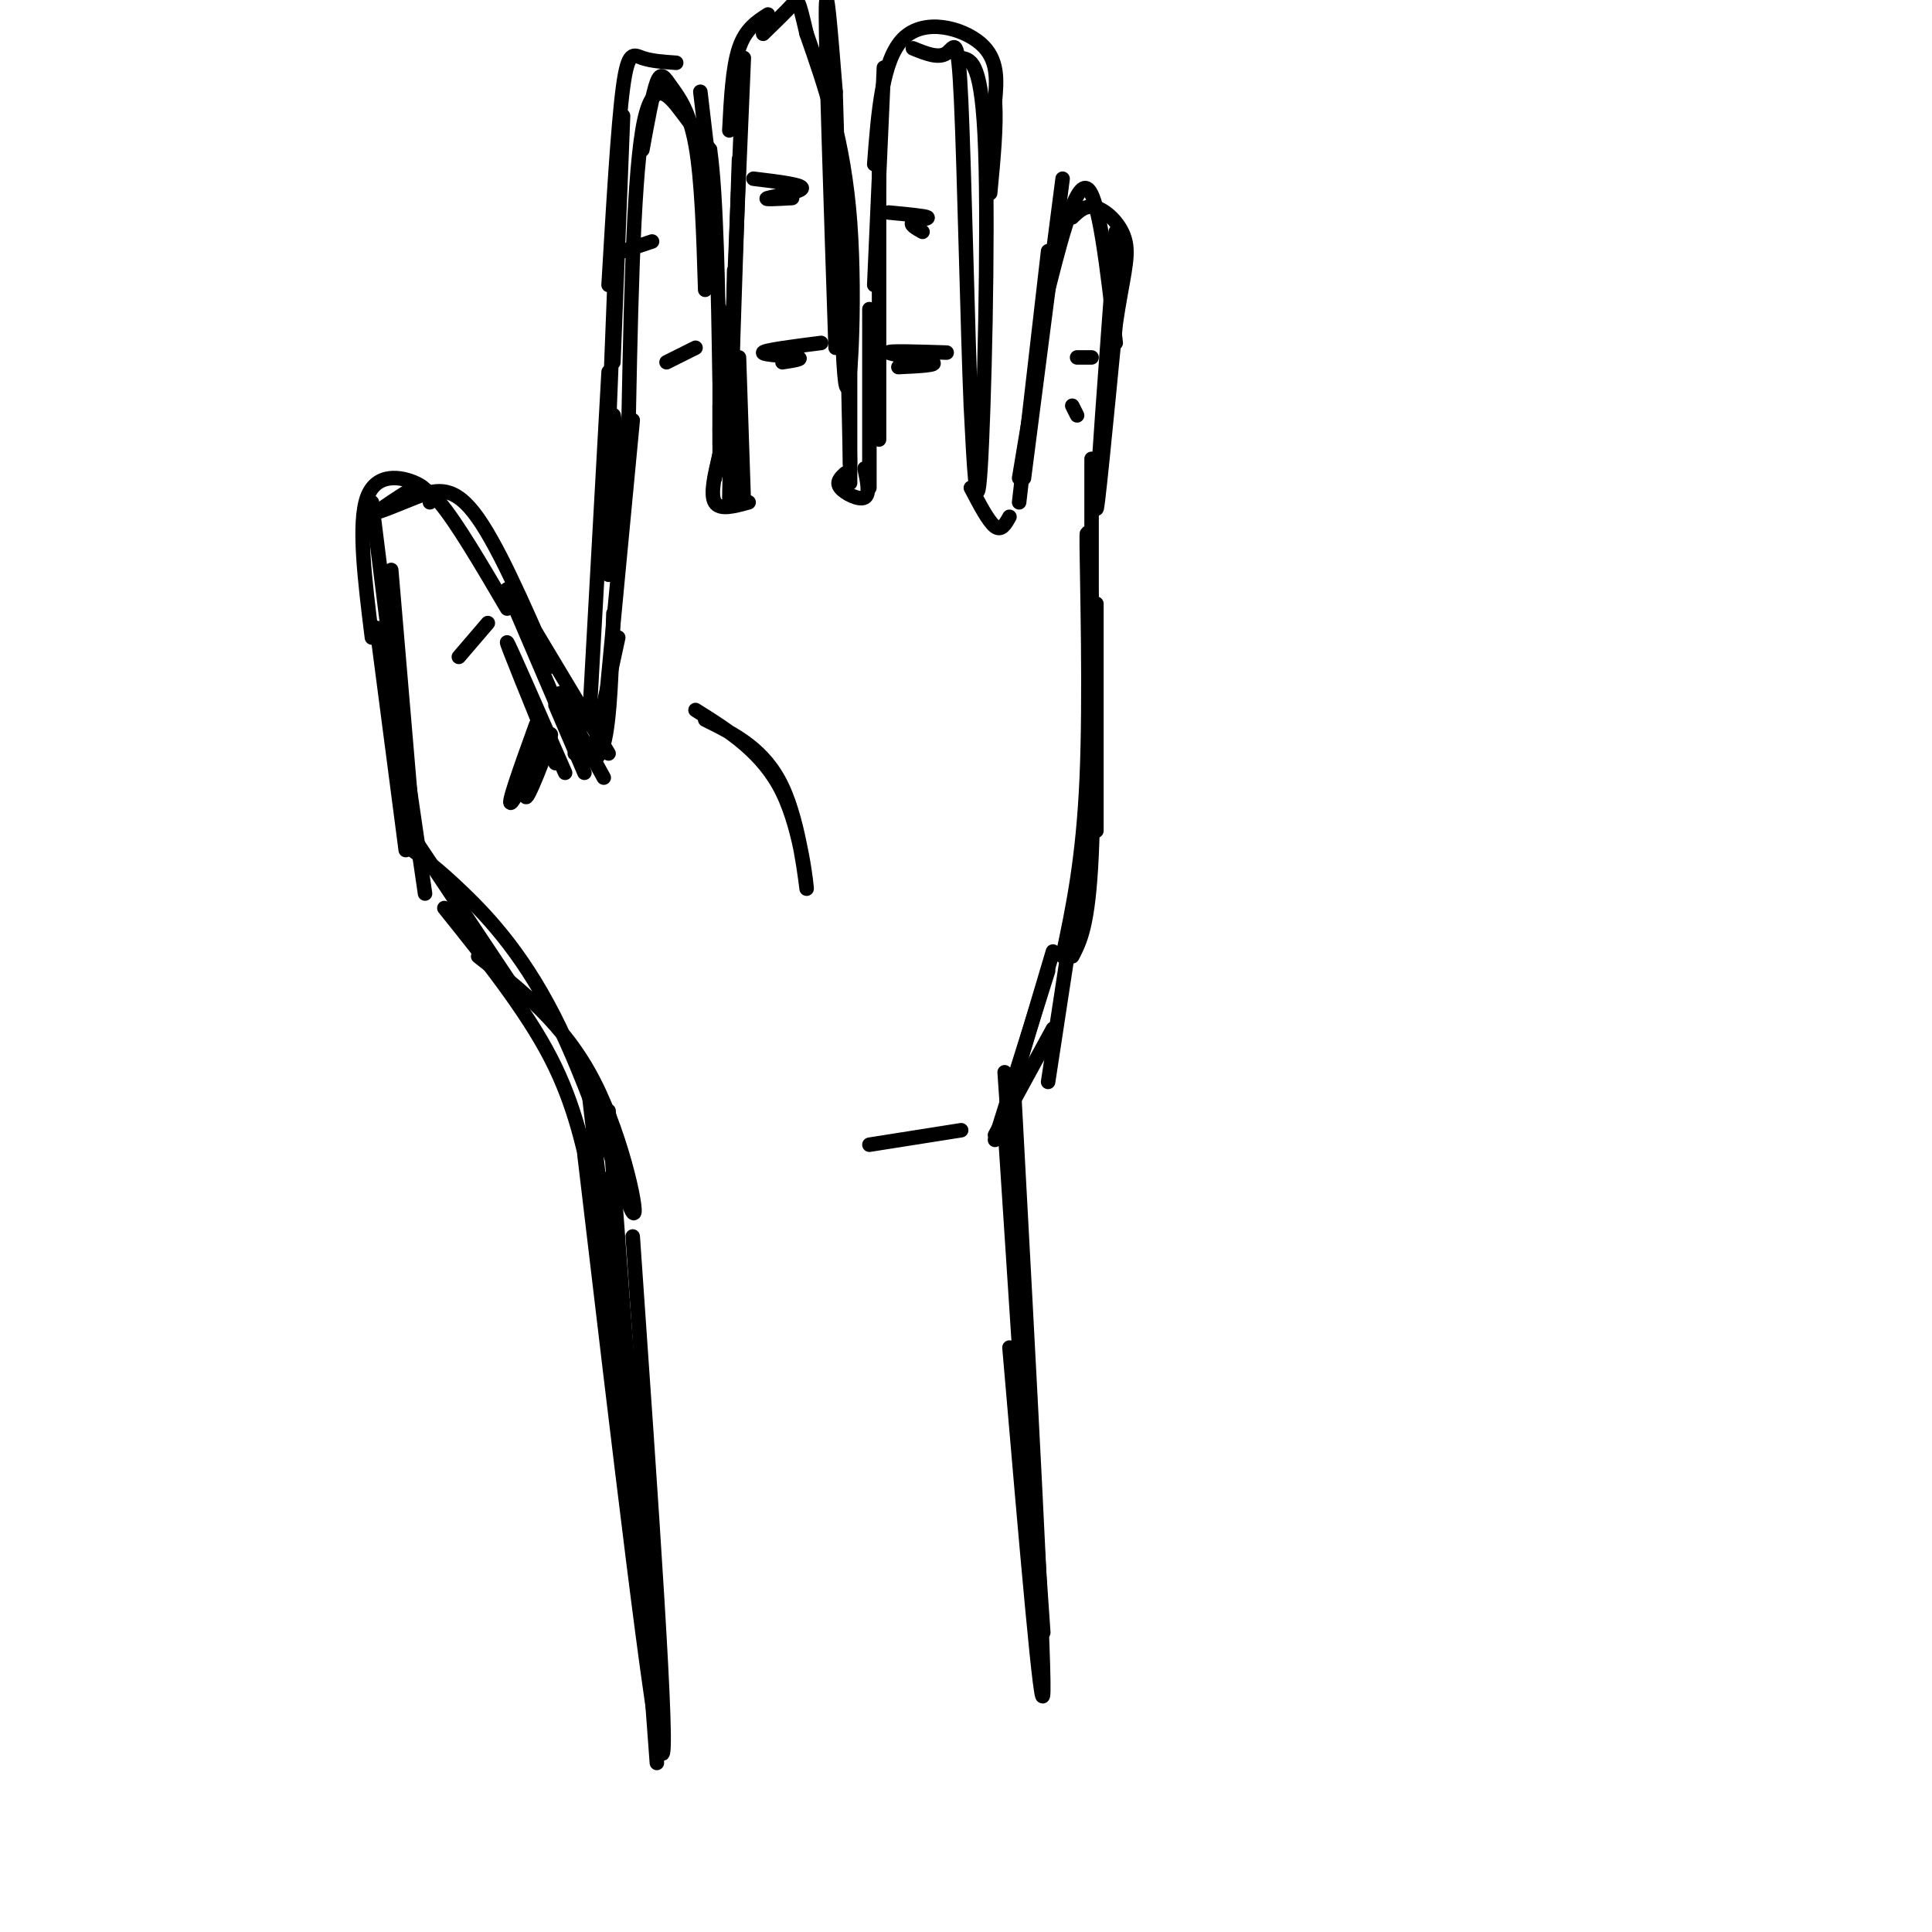 <svg viewBox='0 0 400 400' version='1.1' xmlns='http://www.w3.org/2000/svg' xmlns:xlink='http://www.w3.org/1999/xlink'><g fill='none' stroke='rgb(0,0,0)' stroke-width='3' stroke-linecap='round' stroke-linejoin='round'><path d='M127,278c0.000,0.000 0.100,0.100 0.1,0.1'/><path d='M121,239c7.167,60.583 14.333,121.167 16,124c1.667,2.833 -2.167,-52.083 -6,-107'/><path d='M126,230c0.000,0.000 10.000,135.000 10,135'/><path d='M122,227c6.667,57.083 13.333,114.167 14,117c0.667,2.833 -4.667,-48.583 -10,-100'/><path d='M123,248c-1.917,-9.500 -3.833,-19.000 -9,-29c-5.167,-10.000 -13.583,-20.500 -22,-31'/><path d='M99,198c8.923,6.987 17.847,13.974 24,26c6.153,12.026 9.536,29.089 8,27c-1.536,-2.089 -7.990,-23.332 -15,-38c-7.010,-14.668 -14.574,-22.762 -20,-28c-5.426,-5.238 -8.713,-7.619 -12,-10'/><path d='M106,204c0.000,0.000 -20.000,-30.000 -20,-30'/><path d='M88,185c0.000,0.000 -6.000,-41.000 -6,-41'/><path d='M85,165c0.000,0.000 -4.000,-47.000 -4,-47'/><path d='M84,176c0.000,0.000 -6.000,-46.000 -6,-46'/><path d='M82,144c0.000,0.000 -5.000,-40.000 -5,-40'/><path d='M77,132c-1.467,-11.822 -2.933,-23.644 -1,-29c1.933,-5.356 7.267,-4.244 10,-3c2.733,1.244 2.867,2.622 3,4'/><path d='M121,160c0.000,0.000 -6.000,-14.000 -6,-14'/><path d='M120,157c0.000,0.000 -15.000,-35.000 -15,-35'/><path d='M105,126c-5.267,-8.978 -10.533,-17.956 -14,-22c-3.467,-4.044 -5.133,-3.156 -7,-2c-1.867,1.156 -3.933,2.578 -6,4'/><path d='M78,106c0.357,0.143 4.250,-1.500 8,-3c3.750,-1.500 7.357,-2.857 12,3c4.643,5.857 10.321,18.929 16,32'/><path d='M111,131c0.000,0.000 15.000,25.000 15,25'/><path d='M121,150c-2.833,-3.917 -5.667,-7.833 -5,-6c0.667,1.833 4.833,9.417 9,17'/><path d='M115,158c-5.167,-12.667 -10.333,-25.333 -10,-25c0.333,0.333 6.167,13.667 12,27'/><path d='M119,156c2.333,1.417 4.667,2.833 6,-2c1.333,-4.833 1.667,-15.917 2,-27'/><path d='M123,155c0.000,0.000 5.000,-23.000 5,-23'/><path d='M125,150c0.000,0.000 6.000,-63.000 6,-63'/><path d='M122,149c0.000,0.000 4.000,-72.000 4,-72'/><path d='M126,119c0.333,-16.083 0.667,-32.167 1,-33c0.333,-0.833 0.667,13.583 1,28'/><path d='M126,90c0.000,0.000 2.000,-51.000 2,-51'/><path d='M127,75c0.000,0.000 2.000,-51.000 2,-51'/><path d='M126,59c0.978,-16.622 1.956,-33.244 3,-41c1.044,-7.756 2.156,-6.644 4,-6c1.844,0.644 4.422,0.822 7,1'/><path d='M145,19c0.000,0.000 2.000,17.000 2,17'/><path d='M146,60c-0.351,-11.435 -0.702,-22.869 -2,-30c-1.298,-7.131 -3.542,-9.958 -5,-12c-1.458,-2.042 -2.131,-3.298 -3,-1c-0.869,2.298 -1.935,8.149 -3,14'/><path d='M130,95c0.511,-28.089 1.022,-56.178 3,-68c1.978,-11.822 5.422,-7.378 8,-4c2.578,3.378 4.289,5.689 6,8'/><path d='M147,31c1.333,9.333 1.667,28.667 2,48'/><path d='M149,64c0.000,0.000 0.000,28.000 0,28'/><path d='M149,84c0.000,0.000 0.000,10.000 0,10'/><path d='M149,89c0.000,0.000 1.000,4.000 1,4'/><path d='M149,94c0.000,0.000 -1.000,5.000 -1,5'/><path d='M149,94c-1.000,4.167 -2.000,8.333 -1,10c1.000,1.667 4.000,0.833 7,0'/><path d='M154,104c0.000,0.000 -1.000,-30.000 -1,-30'/><path d='M151,103c0.000,0.000 1.000,-47.000 1,-47'/><path d='M151,94c0.000,0.000 2.000,-61.000 2,-61'/><path d='M151,83c0.000,0.000 3.000,-71.000 3,-71'/><path d='M151,27c0.333,-6.500 0.667,-13.000 2,-17c1.333,-4.000 3.667,-5.500 6,-7'/><path d='M176,100c0.000,0.000 0.000,-26.000 0,-26'/><path d='M176,96c0.000,0.000 -1.000,-46.000 -1,-46'/><path d='M173,72c-1.000,-30.083 -2.000,-60.167 -2,-69c0.000,-8.833 1.000,3.583 2,16'/><path d='M173,19c0.595,17.548 1.083,53.417 2,60c0.917,6.583 2.262,-16.119 1,-33c-1.262,-16.881 -5.131,-27.940 -9,-39'/><path d='M167,7c-1.800,-7.667 -1.800,-7.333 -3,-6c-1.200,1.333 -3.600,3.667 -6,6'/><path d='M175,98c-0.978,0.911 -1.956,1.822 -1,3c0.956,1.178 3.844,2.622 5,2c1.156,-0.622 0.578,-3.311 0,-6'/><path d='M180,101c0.000,0.000 0.000,-37.000 0,-37'/><path d='M182,91c0.000,0.000 0.000,-67.000 0,-67'/><path d='M181,59c0.000,0.000 2.000,-45.000 2,-45'/><path d='M181,34c0.822,-10.822 1.644,-21.644 6,-26c4.356,-4.356 12.244,-2.244 16,1c3.756,3.244 3.378,7.622 3,12'/><path d='M206,21c0.333,5.167 -0.333,12.083 -1,19'/><path d='M199,12c2.178,0.400 4.356,0.800 5,19c0.644,18.200 -0.244,54.200 -1,66c-0.756,11.800 -1.378,-0.600 -2,-13'/><path d='M201,84c-0.667,-15.679 -1.333,-48.375 -2,-63c-0.667,-14.625 -1.333,-11.179 -3,-10c-1.667,1.179 -4.333,0.089 -7,-1'/><path d='M201,101c1.833,3.500 3.667,7.000 5,8c1.333,1.000 2.167,-0.500 3,-2'/><path d='M211,99c0.000,0.000 4.000,-24.000 4,-24'/><path d='M211,104c0.000,0.000 6.000,-52.000 6,-52'/><path d='M212,99c0.000,0.000 8.000,-62.000 8,-62'/><path d='M216,64c3.250,-13.083 6.500,-26.167 9,-25c2.500,1.167 4.250,16.583 6,32'/><path d='M231,48c-2.000,26.917 -4.000,53.833 -4,57c0.000,3.167 2.000,-17.417 4,-38'/><path d='M231,67c1.369,-9.286 2.792,-13.500 2,-17c-0.792,-3.500 -3.798,-6.286 -6,-7c-2.202,-0.714 -3.601,0.643 -5,2'/><path d='M226,95c0.000,0.000 0.000,55.000 0,55'/><path d='M227,125c0.000,0.000 0.000,47.000 0,47'/><path d='M217,224c0.000,0.000 9.000,-59.000 9,-59'/><path d='M220,198c2.133,-10.044 4.267,-20.089 5,-37c0.733,-16.911 0.067,-40.689 0,-48c-0.067,-7.311 0.467,1.844 1,11'/><path d='M226,124c0.333,12.556 0.667,38.444 0,53c-0.667,14.556 -2.333,17.778 -4,21'/><path d='M218,213c0.000,0.000 -12.000,22.000 -12,22'/><path d='M217,201c0.000,0.000 -11.000,35.000 -11,35'/><path d='M208,233c0.000,0.000 3.000,46.000 3,46'/><path d='M208,222c0.000,0.000 8.000,116.000 8,116'/><path d='M209,279c3.417,39.833 6.833,79.667 7,71c0.167,-8.667 -2.917,-65.833 -6,-123'/><path d='M207,234c0.000,0.000 11.000,-37.000 11,-37'/><path d='M180,237c0.000,0.000 19.000,-3.000 19,-3'/><path d='M144,147c6.988,4.381 13.976,8.762 18,17c4.024,8.238 5.083,20.333 5,20c-0.083,-0.333 -1.310,-13.095 -5,-21c-3.690,-7.905 -9.845,-10.952 -16,-14'/><path d='M138,75c0.000,0.000 6.000,-3.000 6,-3'/><path d='M129,52c0.000,0.000 6.000,-2.000 6,-2'/><path d='M162,75c2.311,-0.356 4.622,-0.711 3,-1c-1.622,-0.289 -7.178,-0.511 -7,-1c0.178,-0.489 6.089,-1.244 12,-2'/><path d='M156,37c5.111,0.622 10.222,1.244 10,2c-0.222,0.756 -5.778,1.644 -7,2c-1.222,0.356 1.889,0.178 5,0'/><path d='M186,76c4.222,-0.200 8.444,-0.400 7,-1c-1.444,-0.600 -8.556,-1.600 -9,-2c-0.444,-0.400 5.778,-0.200 12,0'/><path d='M184,44c3.756,0.356 7.511,0.711 8,1c0.489,0.289 -2.289,0.511 -3,1c-0.711,0.489 0.644,1.244 2,2'/><path d='M223,86c0.000,0.000 -1.000,-2.000 -1,-2'/><path d='M223,74c0.000,0.000 3.000,0.000 3,0'/><path d='M95,136c0.000,0.000 6.000,-7.000 6,-7'/><path d='M111,150c-3.199,8.861 -6.399,17.722 -5,16c1.399,-1.722 7.396,-14.029 8,-14c0.604,0.029 -4.183,12.392 -5,13c-0.817,0.608 2.338,-10.541 3,-13c0.662,-2.459 -1.169,3.770 -3,10'/><path d='M109,162c-1.000,2.167 -2.000,2.583 -3,3'/></g>
</svg>